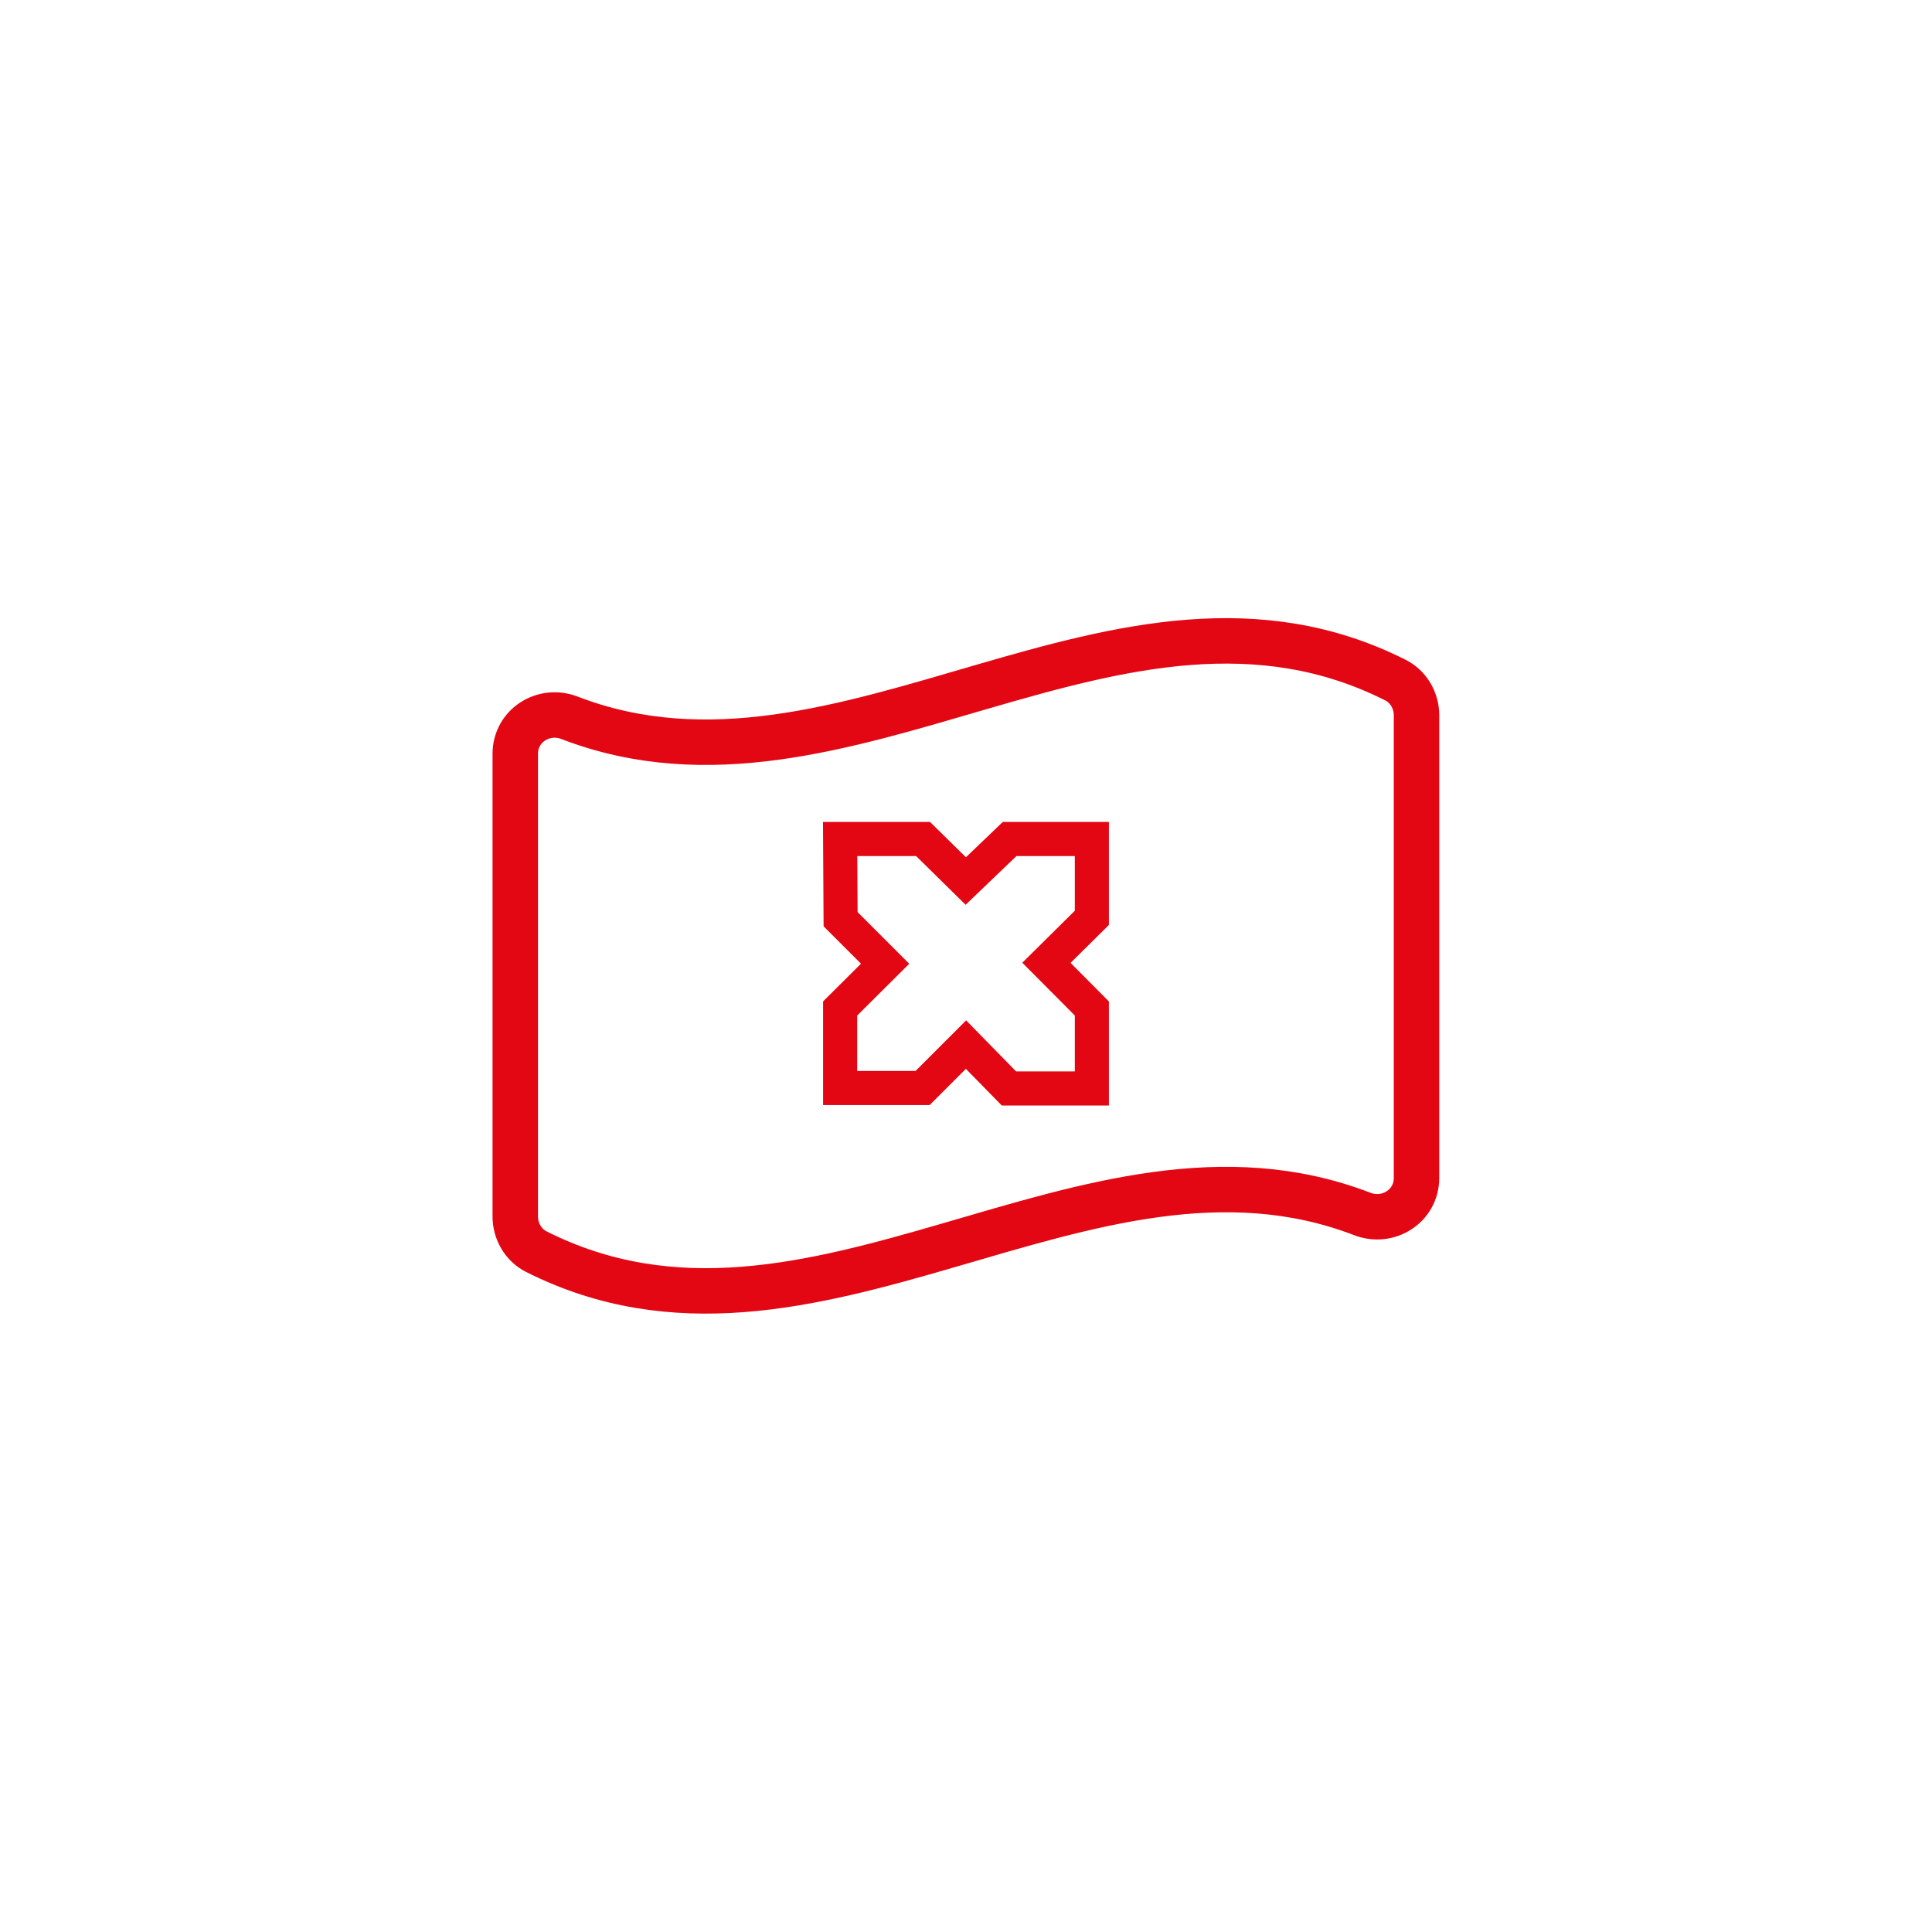 <?xml version="1.0" encoding="UTF-8"?>
<svg id="Ebene_24" data-name="Ebene 24" xmlns="http://www.w3.org/2000/svg" viewBox="0 0 85.04 85.04">
  <defs>
    <style>
      .cls-1 {
        stroke-linecap: round;
        stroke-linejoin: round;
        stroke-width: 2px;
      }

      .cls-1, .cls-2 {
        fill: none;
        stroke: #e30613;
      }

      .cls-2 {
        stroke-miterlimit: 10;
        stroke-width: 1.5px;
      }
    </style>
  </defs>
  <path class="cls-1" d="m59.95,53.43c-12.12-4.66-24.23,7.78-36.35,1.66-.57-.29-.92-.9-.92-1.54v-20.37c0-1.24,1.25-2.03,2.4-1.58,12.12,4.66,24.23-7.78,36.35-1.66.57.29.92.9.92,1.54v20.37c0,1.24-1.25,2.03-2.4,1.58Z"/>
  <polygon class="cls-2" points="36.98 36.93 40.63 36.93 42.51 38.78 44.44 36.93 48.06 36.93 48.06 40.4 46.06 42.38 48.06 44.39 48.06 47.91 44.41 47.91 42.52 45.98 40.61 47.89 36.98 47.89 36.98 44.39 38.96 42.42 37 40.46 36.98 36.93"/>
</svg>